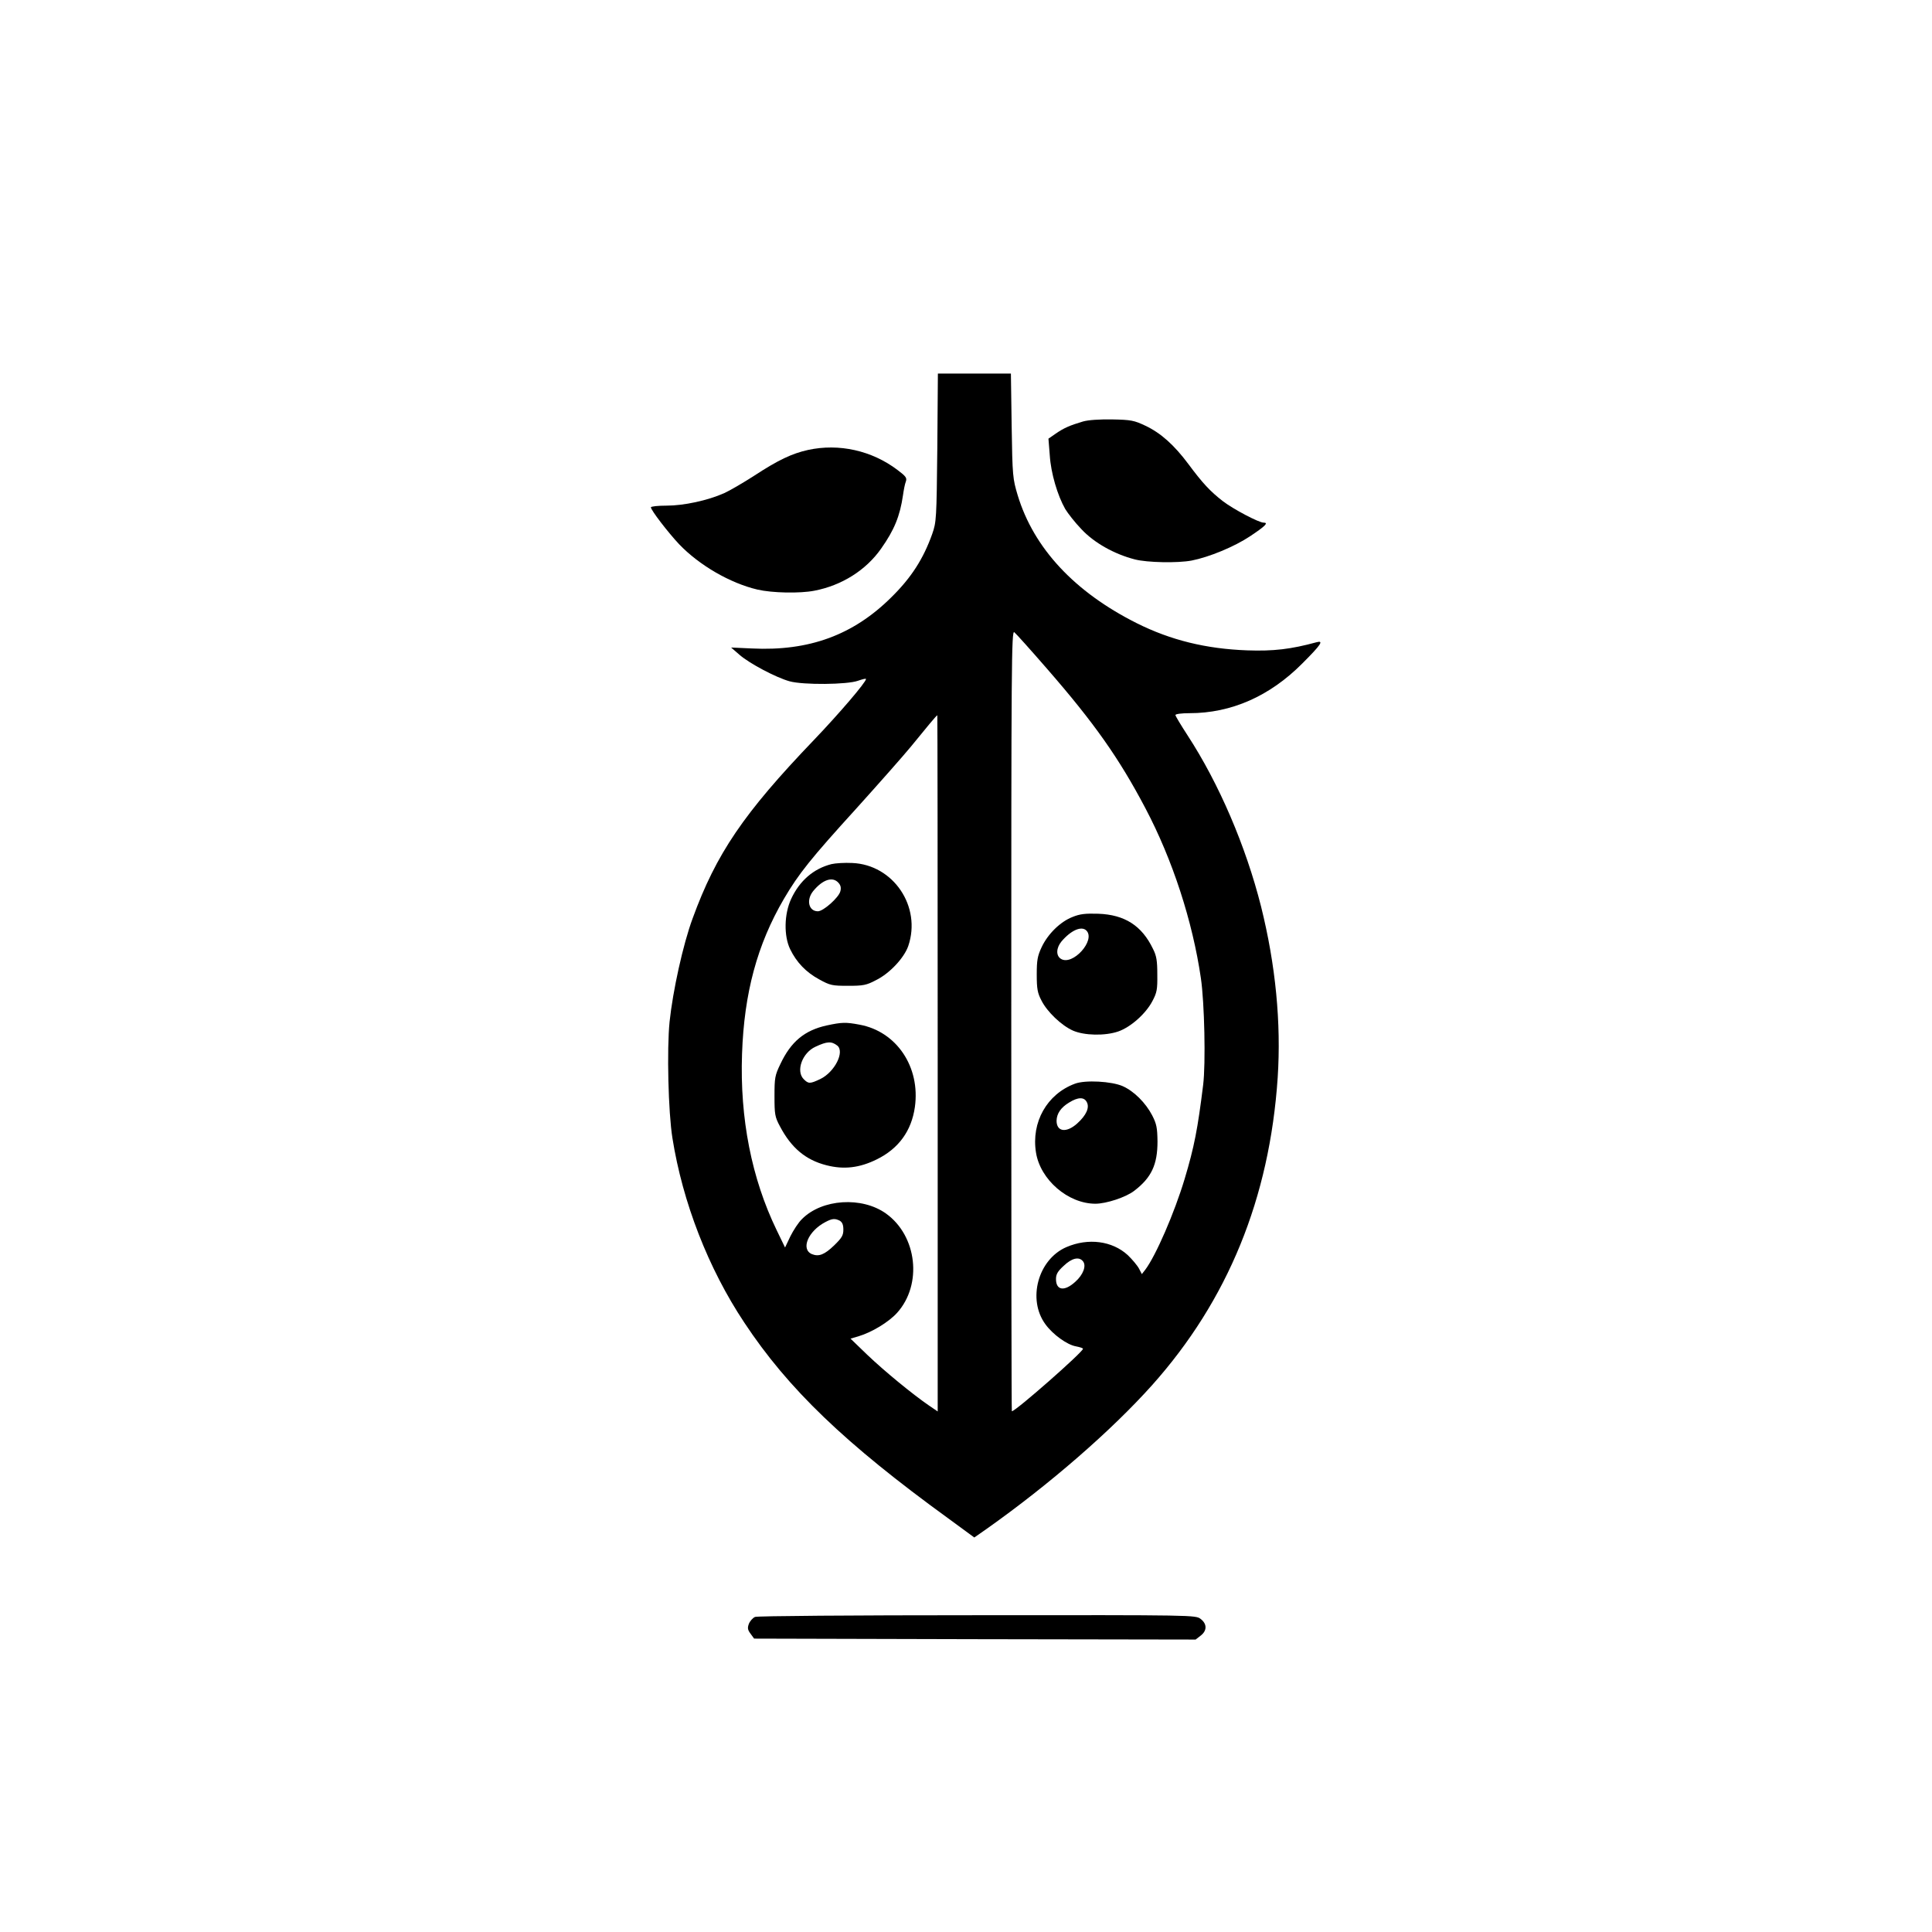 <?xml version="1.0" standalone="no"?>
<!DOCTYPE svg PUBLIC "-//W3C//DTD SVG 20010904//EN"
 "http://www.w3.org/TR/2001/REC-SVG-20010904/DTD/svg10.dtd">
<svg version="1.0" xmlns="http://www.w3.org/2000/svg"
 width="1024pt" height="1024pt" viewBox="0 0 1024 1024"
 preserveAspectRatio="xMidYMid meet">

<g transform="translate(0,1024) scale(0.1,-0.1)"
fill="#000000" stroke="none">
<path d="M4968 7868 c-4 -380 -5 -395 -27 -458 -47 -132 -111 -232 -218 -337
-201 -199 -435 -285 -738 -270 l-110 5 45 -39 c53 -46 193 -120 265 -140 72
-20 306 -18 363 3 23 8 42 13 42 9 0 -17 -143 -184 -276 -323 -373 -389 -518
-603 -643 -946 -51 -138 -105 -385 -122 -547 -15 -147 -7 -480 15 -617 54
-340 190 -691 381 -978 232 -351 534 -641 1080 -1037 l139 -102 66 46 c335
237 662 522 876 761 402 450 623 991 666 1630 19 291 -11 598 -88 907 -81 321
-223 652 -390 908 -35 54 -64 102 -64 107 0 6 34 10 75 10 221 0 425 90 597
263 100 100 116 124 76 113 -136 -37 -228 -48 -368 -43 -218 8 -405 54 -585
144 -329 165 -546 397 -631 678 -26 87 -28 100 -32 368 l-4 277 -193 0 -194 0
-3 -392z m581 -1172 c250 -287 382 -474 522 -740 144 -273 250 -599 294 -901
19 -130 26 -452 12 -565 -29 -234 -47 -328 -98 -498 -54 -180 -153 -408 -209
-482 l-18 -23 -15 29 c-9 17 -36 49 -60 72 -82 75 -209 92 -325 42 -150 -65
-208 -277 -111 -409 39 -54 115 -109 162 -117 20 -4 37 -9 37 -13 0 -17 -357
-331 -377 -331 -2 0 -3 932 -3 2071 0 1893 1 2070 16 2058 9 -7 87 -94 173
-193z m-579 -2091 l0 -1846 -47 32 c-86 59 -236 182 -327 269 l-88 85 41 12
c71 21 161 75 206 125 135 150 106 408 -59 526 -127 91 -339 78 -445 -29 -19
-18 -46 -60 -62 -92 l-28 -59 -45 93 c-132 273 -195 590 -183 933 11 322 80
579 222 822 78 133 142 213 383 478 119 132 250 280 291 330 79 97 134 164
139 165 1 1 2 -829 2 -1844z m-519 -835 c13 -8 19 -21 19 -47 0 -31 -8 -44
-49 -84 -51 -49 -81 -61 -118 -46 -60 26 -20 122 72 170 36 19 50 20 76 7z
m1289 -215 c19 -23 2 -71 -41 -109 -57 -52 -102 -46 -102 15 0 25 9 41 41 70
43 41 81 50 102 24z"/>
<path d="M5685 5380 c-65 -25 -131 -90 -164 -160 -22 -47 -26 -69 -26 -145 0
-76 4 -98 25 -138 30 -60 106 -132 166 -159 61 -27 171 -29 241 -5 66 23 146
94 181 161 24 45 27 62 26 141 0 72 -4 99 -23 136 -59 123 -150 181 -290 186
-68 2 -97 -1 -136 -17z m73 -72 c51 -51 -73 -189 -135 -150 -27 17 -25 58 3
92 50 59 106 84 132 58z"/>
<path d="M5697 4496 c-148 -55 -232 -204 -206 -365 23 -144 170 -271 315 -271
57 0 161 34 205 68 92 70 124 139 124 262 -1 73 -5 93 -28 138 -35 67 -96 128
-156 155 -59 26 -199 34 -254 13z m63 -97 c16 -29 -2 -70 -51 -114 -57 -51
-109 -44 -109 15 1 38 23 70 66 96 48 30 80 30 94 3z"/>
<path d="M4407 5660 c-95 -24 -169 -88 -214 -185 -37 -80 -39 -196 -5 -266 34
-70 84 -122 154 -160 58 -32 69 -34 153 -34 80 0 97 3 148 30 73 36 149 118
171 181 71 209 -79 431 -297 440 -40 2 -89 -1 -110 -6z m37 -99 c12 -13 15
-27 10 -45 -8 -33 -90 -106 -119 -106 -49 0 -63 60 -25 107 50 61 103 79 134
44z"/>
<path d="M4382 4805 c-118 -26 -190 -86 -246 -205 -29 -60 -31 -73 -31 -170 0
-96 2 -110 29 -160 60 -114 136 -178 246 -206 93 -24 176 -14 267 31 116 57
184 151 202 277 30 213 -97 401 -293 437 -74 14 -94 13 -174 -4z m56 -107 c40
-33 -14 -140 -90 -177 -55 -26 -63 -26 -88 -1 -43 43 -8 140 62 172 62 29 85
30 116 6z"/>
<path d="M5740 8006 c-71 -21 -102 -35 -144 -64 l-39 -27 7 -88 c6 -95 41
-213 82 -285 14 -23 52 -72 86 -107 67 -72 174 -132 283 -160 66 -17 227 -20
301 -6 92 18 226 73 310 129 81 54 99 72 71 72 -25 0 -160 71 -216 114 -67 52
-107 95 -182 196 -76 102 -147 165 -227 203 -61 29 -77 32 -177 34 -70 1 -127
-3 -155 -11z"/>
<path d="M4282 7855 c-85 -19 -157 -53 -284 -136 -59 -38 -131 -80 -160 -93
-88 -39 -214 -66 -305 -66 -46 0 -83 -4 -83 -9 0 -15 90 -132 149 -195 107
-112 271 -207 416 -241 78 -18 224 -21 301 -6 146 28 274 109 354 223 70 99
100 173 116 283 4 28 10 60 15 72 7 20 1 28 -44 62 -136 103 -310 142 -475
106z"/>
<path d="M4002 1670 c-12 -5 -27 -22 -33 -37 -8 -22 -6 -32 9 -52 l19 -26
1170 -3 1170 -2 27 21 c34 26 34 62 0 88 -27 21 -28 21 -1183 20 -669 0 -1166
-4 -1179 -9z"/>
</g>
</svg>
